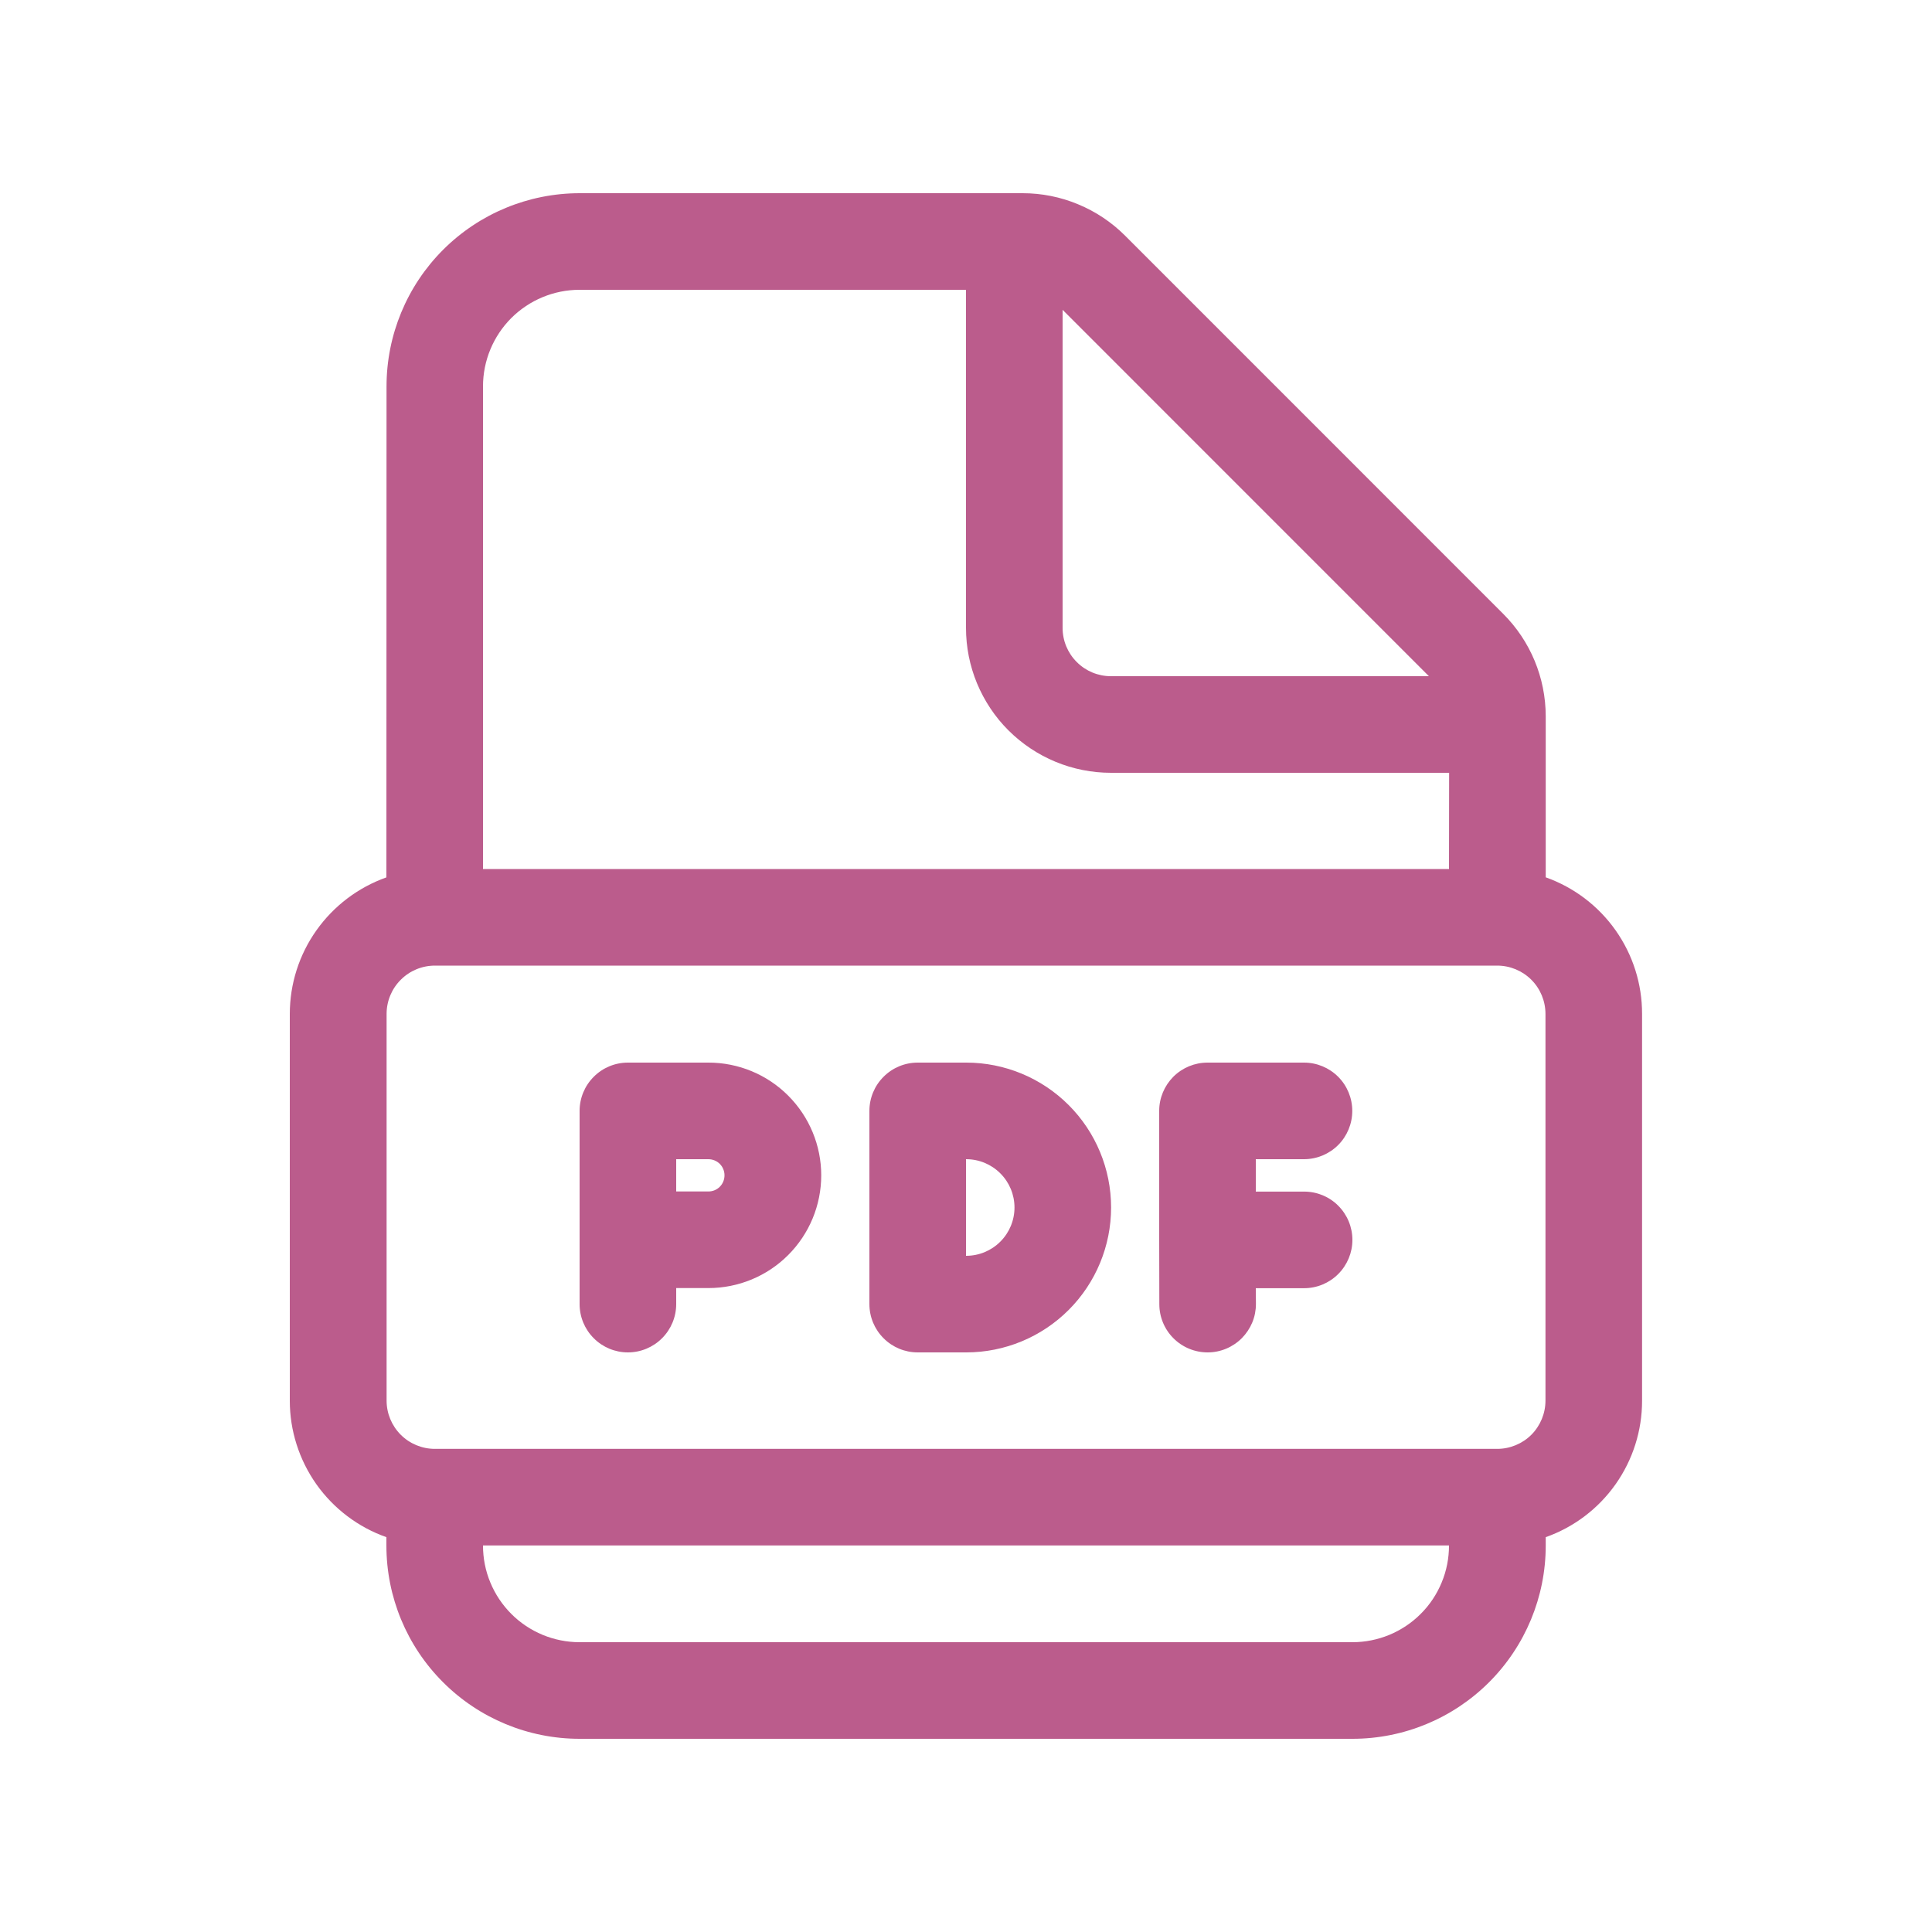 <svg xmlns="http://www.w3.org/2000/svg" width="30" height="30" viewBox="0 0 30 30" fill="none"><path d="M9.75 16.5C9.551 16.5 9.36 16.579 9.22 16.72C9.079 16.86 9 17.051 9 17.25V20.25C9 20.449 9.079 20.64 9.22 20.78C9.36 20.921 9.551 21 9.75 21C9.949 21 10.14 20.921 10.28 20.78C10.421 20.64 10.5 20.449 10.5 20.25V20.001H11.001C11.465 20.001 11.911 19.817 12.239 19.488C12.567 19.16 12.752 18.715 12.752 18.25C12.752 17.786 12.567 17.341 12.239 17.013C11.911 16.684 11.465 16.5 11.001 16.5H9.75ZM11.001 18.501H10.5V18H10.999C11.066 18 11.13 18.026 11.177 18.073C11.224 18.12 11.25 18.184 11.25 18.25C11.25 18.317 11.224 18.381 11.177 18.428C11.13 18.475 11.067 18.501 11.001 18.501ZM18 17.248C18 17.05 18.08 16.86 18.22 16.719C18.361 16.579 18.551 16.5 18.75 16.5H20.248C20.447 16.5 20.638 16.579 20.779 16.72C20.919 16.86 20.998 17.051 20.998 17.25C20.998 17.449 20.919 17.64 20.779 17.78C20.638 17.921 20.447 18 20.248 18H19.5V18.503H20.25C20.449 18.503 20.64 18.581 20.78 18.722C20.921 18.863 21 19.054 21 19.253C21 19.451 20.921 19.642 20.78 19.783C20.64 19.924 20.449 20.003 20.25 20.003H19.5L19.502 20.248C19.502 20.347 19.483 20.445 19.445 20.536C19.407 20.627 19.352 20.709 19.283 20.779C19.142 20.92 18.952 21 18.753 21C18.554 21 18.363 20.922 18.222 20.781C18.081 20.641 18.002 20.45 18.002 20.252L18 19.251V17.248ZM14.25 16.5C14.051 16.5 13.86 16.579 13.72 16.72C13.579 16.86 13.5 17.051 13.5 17.25V20.25C13.5 20.449 13.579 20.64 13.72 20.78C13.86 20.921 14.051 21 14.25 21H15.003C15.6 21 16.172 20.763 16.594 20.341C17.016 19.919 17.253 19.347 17.253 18.75C17.253 18.153 17.016 17.581 16.594 17.159C16.172 16.737 15.6 16.5 15.003 16.5H14.25ZM15 19.5V18H15.003C15.202 18 15.393 18.079 15.533 18.22C15.674 18.36 15.753 18.551 15.753 18.75C15.753 18.949 15.674 19.14 15.533 19.28C15.393 19.421 15.202 19.5 15.003 19.5H15ZM6.002 6C6.002 5.204 6.318 4.441 6.88 3.879C7.443 3.316 8.206 3 9.002 3H15.879C16.175 3 16.467 3.058 16.74 3.172C17.014 3.285 17.262 3.451 17.471 3.66L23.341 9.531C23.764 9.953 24.001 10.524 24.002 11.121V13.623C24.44 13.779 24.819 14.066 25.087 14.446C25.355 14.826 25.499 15.279 25.498 15.744V21.748C25.499 22.213 25.355 22.667 25.087 23.047C24.819 23.427 24.44 23.714 24.002 23.869V24C24.002 24.796 23.685 25.559 23.123 26.121C22.56 26.684 21.797 27 21.002 27H9C8.204 27 7.441 26.684 6.879 26.121C6.316 25.559 6 24.796 6 24V23.869C5.562 23.715 5.182 23.427 4.913 23.048C4.645 22.668 4.5 22.215 4.5 21.75V15.745C4.5 15.28 4.644 14.826 4.913 14.447C5.182 14.067 5.561 13.78 6 13.624L6.002 6ZM22.502 12H17.252C16.956 12 16.663 11.942 16.39 11.829C16.117 11.716 15.869 11.55 15.659 11.341C15.45 11.133 15.285 10.884 15.171 10.611C15.058 10.338 15 10.046 15 9.75V4.5H9C8.602 4.5 8.221 4.658 7.939 4.939C7.658 5.221 7.5 5.602 7.5 6V13.494H22.5L22.502 12ZM7.5 23.998C7.5 24.196 7.538 24.391 7.614 24.573C7.689 24.755 7.8 24.921 7.939 25.06C8.078 25.2 8.244 25.31 8.426 25.386C8.608 25.461 8.803 25.5 9 25.5H21C21.197 25.5 21.392 25.461 21.574 25.386C21.756 25.31 21.922 25.2 22.061 25.06C22.201 24.921 22.311 24.755 22.386 24.573C22.462 24.391 22.5 24.196 22.5 23.998H7.5ZM16.5 4.811V9.75C16.5 9.949 16.579 10.14 16.72 10.28C16.86 10.421 17.051 10.5 17.25 10.5H22.188L16.5 4.811ZM6.753 14.994C6.554 14.994 6.363 15.073 6.223 15.214C6.082 15.354 6.003 15.545 6.003 15.744V21.748C6.003 21.947 6.082 22.138 6.223 22.279C6.363 22.419 6.554 22.498 6.753 22.498H23.248C23.447 22.498 23.638 22.419 23.779 22.279C23.919 22.138 23.998 21.947 23.998 21.748V15.744C23.998 15.545 23.919 15.354 23.779 15.214C23.638 15.073 23.447 14.994 23.248 14.994H6.753Z" fill="#BB5C8C"></path></svg>